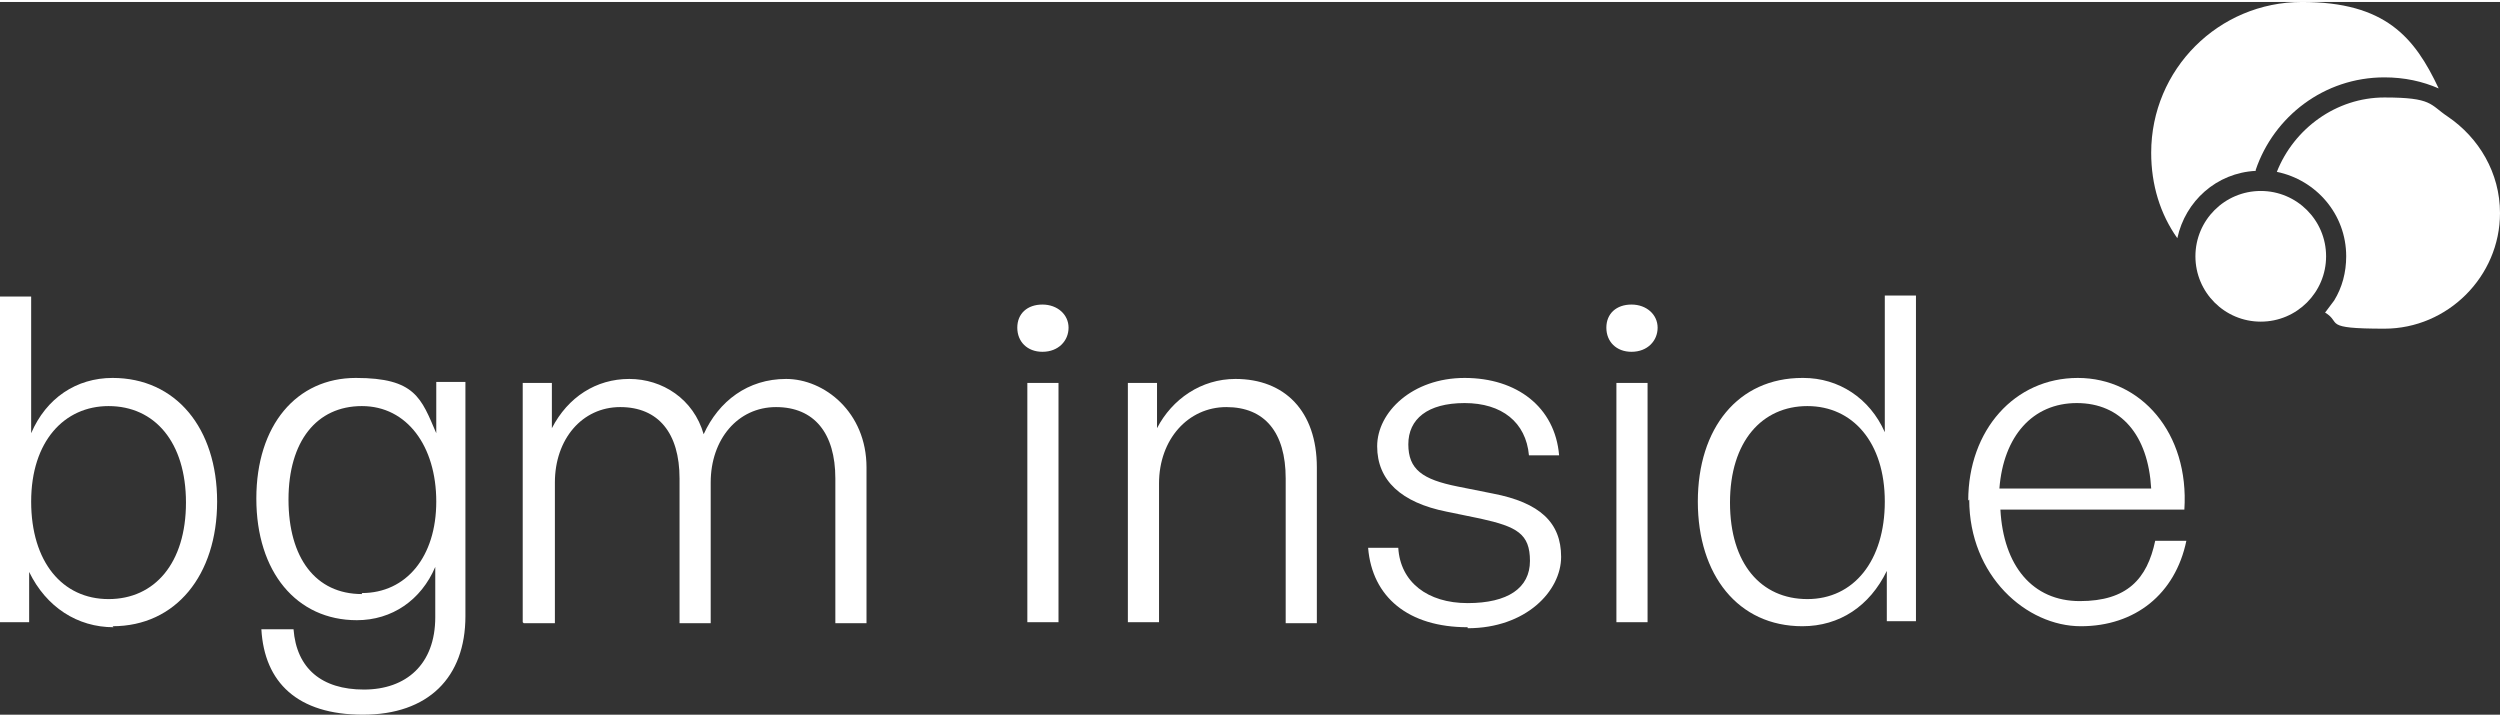 <?xml version="1.0" encoding="UTF-8"?>
<svg xmlns="http://www.w3.org/2000/svg" id="Ebene_1" version="1.1" viewBox="0 0 248.7 70.9" width="300" height="86">
  
  <rect x="0" y="0" width="248.7" height="70.9" fill="#333333" stroke="none"/>
  
  <defs>
    <style>
      .st0 {
        fill: #fff;
      }
    </style>
  </defs>
  <g>
    <path class="st0" d="M11.3,62.2c-3.6,0-6.7-2-8.4-5.5v5H0V29.3h3.1v13.6c1.5-3.5,4.5-5.5,8.1-5.5,6.3,0,10.4,5,10.4,12.3s-4.1,12.4-10.4,12.4h0s0,0,0,0ZM10.8,40.2c-4.4,0-7.7,3.5-7.7,9.5s3.1,9.7,7.7,9.7,7.7-3.6,7.7-9.6-3.1-9.6-7.7-9.6h0Z"/>
    <path class="st0" d="M26.2,62.4h3c.3,3.9,2.8,6,7,6s7.1-2.5,7.1-7.2v-5c-1.4,3.3-4.3,5.3-7.8,5.3-6,0-10-4.8-10-12.1s4-12,9.9-12,6.5,2,8,5.5v-5.1h2.9v23.3c0,6.1-3.7,9.8-10.2,9.8s-9.8-3.2-10.1-8.5h0s0,0,0,0ZM36,58.8c4.4,0,7.4-3.6,7.4-9.1s-2.9-9.5-7.4-9.5-7.3,3.5-7.3,9.3,2.7,9.4,7.3,9.4Z"/>
    <path class="st0" d="M52,61.7v-23.8h2.9v4.5c1.6-3.1,4.4-4.9,7.7-4.9s6.4,2,7.4,5.5c1.5-3.3,4.4-5.5,8.2-5.5s8,3.3,8,8.8v15.5h-3.1v-14.4c0-4.5-2.1-7.1-5.9-7.1s-6.5,3.2-6.5,7.5v14h-3.1v-14.4c0-4.5-2.1-7.1-5.9-7.1s-6.5,3.2-6.5,7.5v14h-3.1,0Z"/>
    <path class="st0" d="M103.7,34.8c-1.5,0-2.5-1-2.5-2.4s1-2.3,2.5-2.3,2.6,1,2.6,2.3-1,2.4-2.6,2.4ZM102.2,61.7v-23.8h3.1v23.8s-3.1,0-3.1,0Z"/>
    <path class="st0" d="M115.3,61.7h-3.1v-23.8h2.9v4.5c1.5-2.9,4.4-4.9,7.8-4.9,4.9,0,8.1,3.2,8.1,8.8v15.5h-3.1v-14.4c0-4.6-2.1-7.1-5.9-7.1s-6.7,3.2-6.7,7.6v13.9h0Z"/>
    <path class="st0" d="M146,62.2c-5.9,0-9.5-3-9.9-7.9h3c.2,3.4,2.9,5.5,6.9,5.5s6.2-1.5,6.2-4.2-1.3-3.4-4.9-4.2l-3.4-.7c-4.5-.9-6.9-3.1-6.9-6.5s3.5-6.8,8.7-6.8,9,2.9,9.4,7.7h-3c-.3-3.3-2.7-5.2-6.4-5.2s-5.6,1.6-5.6,4.1,1.4,3.5,4.9,4.2l3.5.7c4.7.9,6.8,2.9,6.8,6.3s-3.5,7.1-9.3,7.1h0Z"/>
    <path class="st0" d="M162.3,34.8c-1.5,0-2.5-1-2.5-2.4s1-2.3,2.5-2.3,2.6,1,2.6,2.3-1,2.4-2.6,2.4ZM160.8,61.7v-23.8h3.1v23.8s-3.1,0-3.1,0Z"/>
    <path class="st0" d="M179.4,37.4c3.5,0,6.6,2,8.1,5.4v-13.6h3.1v32.4h-2.9v-5c-1.7,3.5-4.7,5.5-8.4,5.5-6.4,0-10.4-5.1-10.4-12.4s4-12.3,10.4-12.3h0ZM179.8,59.4c4.6,0,7.7-3.8,7.7-9.7s-3.2-9.5-7.7-9.5-7.7,3.5-7.7,9.6,3.1,9.6,7.7,9.6h0Z"/>
    <path class="st0" d="M195.8,49.6c0-7,4.6-12.2,10.9-12.2s11.1,5.5,10.6,13.1h-18.3c.3,5.6,3.2,9.1,7.9,9.1s6.7-2.2,7.5-6h3.1c-1.1,5.3-5.1,8.5-10.5,8.5s-11.1-5-11.1-12.6h0ZM198.9,48.4h15.1c-.3-5.3-3-8.5-7.4-8.5s-7.3,3.3-7.7,8.5Z"/>
  </g>
  <g>
    <path class="st0" d="M224.4,16.8c-3.9.2-7,3-7.8,6.7-1.7-2.4-2.6-5.3-2.6-8.5C214,6.7,220.7,0,229,0s11.2,3.5,13.6,8.6c-1.6-.7-3.4-1.1-5.4-1.1-6,0-11,3.9-12.8,9.2h0Z"/>
    <path class="st0" d="M248.7,21c0,6.3-5.2,11.5-11.5,11.5s-4.2-.6-5.9-1.6c.3-.4.6-.8.9-1.2.8-1.3,1.2-2.8,1.2-4.4,0-4.2-3-7.6-6.9-8.4,1.7-4.3,5.9-7.4,10.7-7.4s4.5.7,6.3,1.9c3.1,2.1,5.2,5.6,5.2,9.6Z"/>
    <circle class="st0" cx="224.9" cy="25.3" r="6.5"/>
  </g>
</svg>
